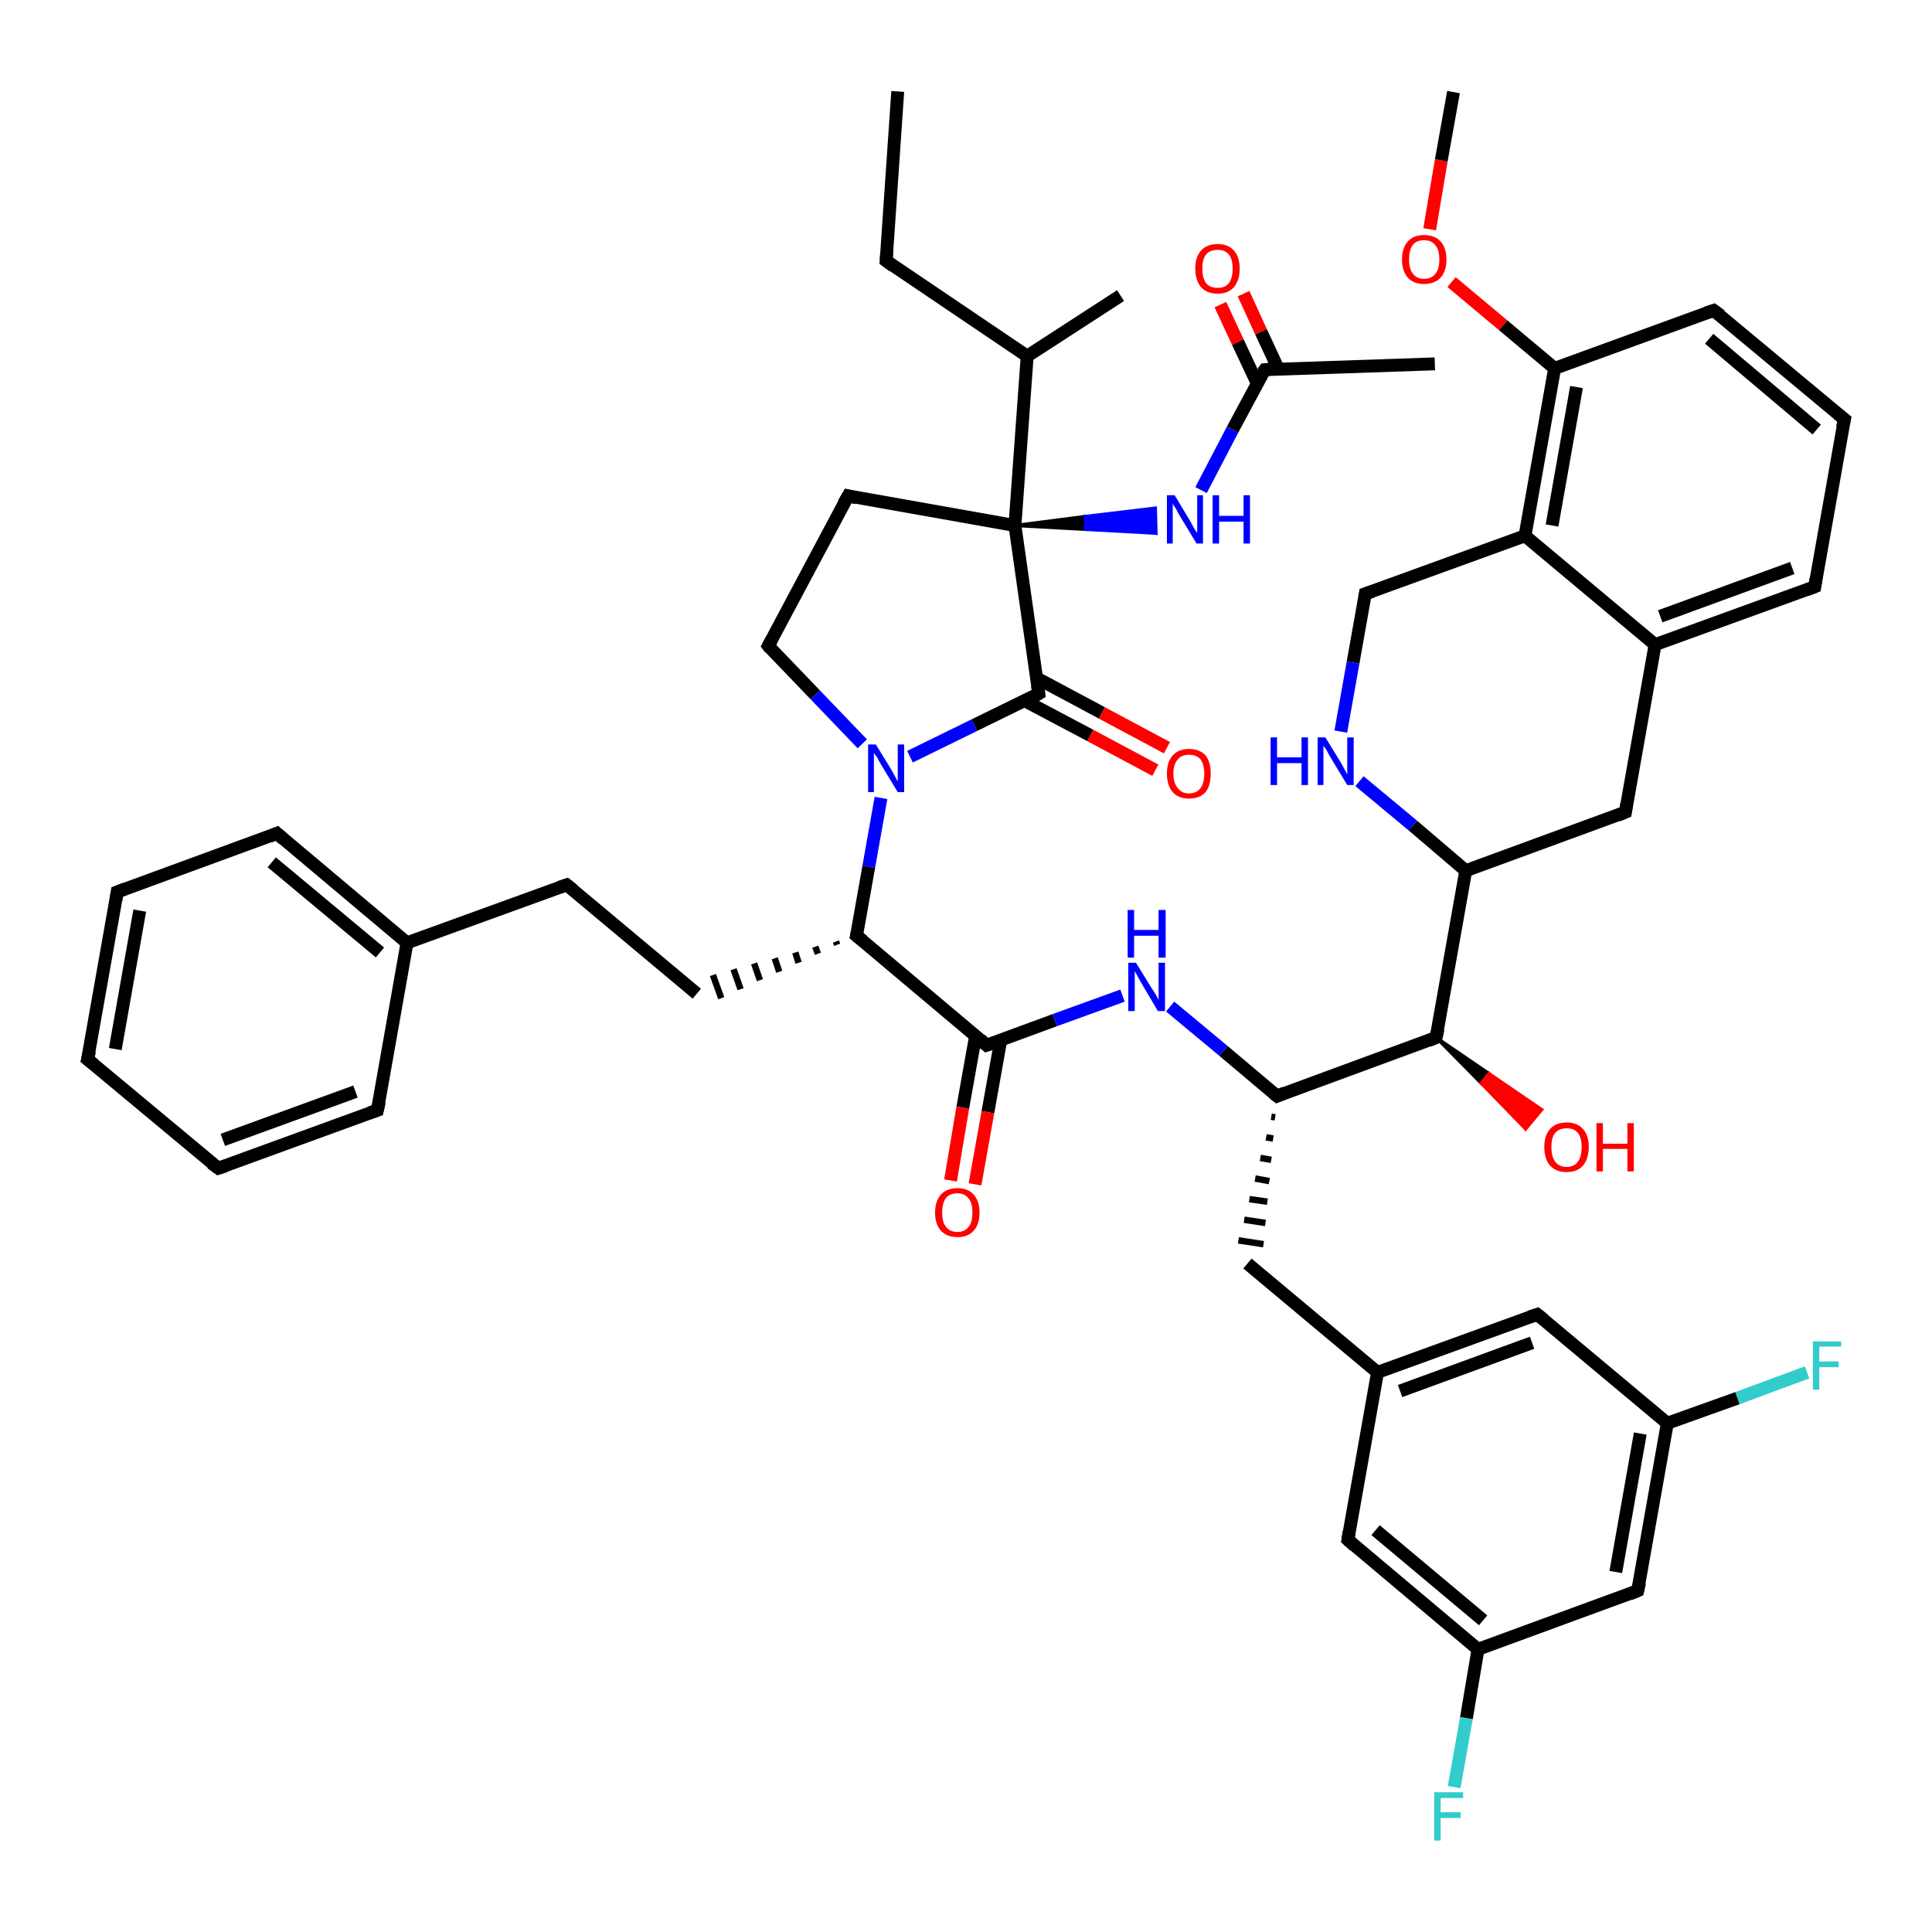 <?xml version='1.0' encoding='iso-8859-1'?>
<svg version='1.1' baseProfile='full'
              xmlns='http://www.w3.org/2000/svg'
                      xmlns:rdkit='http://www.rdkit.org/xml'
                      xmlns:xlink='http://www.w3.org/1999/xlink'
                  xml:space='preserve'
width='300px' height='300px' viewBox='0 0 300 300'>
<!-- END OF HEADER -->
<rect style='opacity:1.0;fill:#FFFFFF;stroke:none' width='300.0' height='300.0' x='0.0' y='0.0'> </rect>
<path class='bond-0 atom-0 atom-1' d='M 139.4,14.2 L 137.6,40.5' style='fill:none;fill-rule:evenodd;stroke:#000000;stroke-width:2.0px;stroke-linecap:butt;stroke-linejoin:miter;stroke-opacity:1' />
<path class='bond-1 atom-1 atom-2' d='M 137.6,40.5 L 159.5,55.3' style='fill:none;fill-rule:evenodd;stroke:#000000;stroke-width:2.0px;stroke-linecap:butt;stroke-linejoin:miter;stroke-opacity:1' />
<path class='bond-2 atom-2 atom-3' d='M 159.5,55.3 L 174.0,45.9' style='fill:none;fill-rule:evenodd;stroke:#000000;stroke-width:2.0px;stroke-linecap:butt;stroke-linejoin:miter;stroke-opacity:1' />
<path class='bond-3 atom-2 atom-4' d='M 159.5,55.3 L 157.6,81.6' style='fill:none;fill-rule:evenodd;stroke:#000000;stroke-width:2.0px;stroke-linecap:butt;stroke-linejoin:miter;stroke-opacity:1' />
<path class='bond-4 atom-4 atom-5' d='M 157.6,81.6 L 131.7,77.0' style='fill:none;fill-rule:evenodd;stroke:#000000;stroke-width:2.0px;stroke-linecap:butt;stroke-linejoin:miter;stroke-opacity:1' />
<path class='bond-5 atom-5 atom-6' d='M 131.7,77.0 L 119.3,100.3' style='fill:none;fill-rule:evenodd;stroke:#000000;stroke-width:2.0px;stroke-linecap:butt;stroke-linejoin:miter;stroke-opacity:1' />
<path class='bond-6 atom-6 atom-7' d='M 119.3,100.3 L 126.6,107.9' style='fill:none;fill-rule:evenodd;stroke:#000000;stroke-width:2.0px;stroke-linecap:butt;stroke-linejoin:miter;stroke-opacity:1' />
<path class='bond-6 atom-6 atom-7' d='M 126.6,107.9 L 133.9,115.5' style='fill:none;fill-rule:evenodd;stroke:#0000FF;stroke-width:2.0px;stroke-linecap:butt;stroke-linejoin:miter;stroke-opacity:1' />
<path class='bond-7 atom-7 atom-8' d='M 136.8,123.9 L 134.9,134.6' style='fill:none;fill-rule:evenodd;stroke:#0000FF;stroke-width:2.0px;stroke-linecap:butt;stroke-linejoin:miter;stroke-opacity:1' />
<path class='bond-7 atom-7 atom-8' d='M 134.9,134.6 L 133.0,145.3' style='fill:none;fill-rule:evenodd;stroke:#000000;stroke-width:2.0px;stroke-linecap:butt;stroke-linejoin:miter;stroke-opacity:1' />
<path class='bond-8 atom-8 atom-9' d='M 129.8,146.2 L 130.0,146.7' style='fill:none;fill-rule:evenodd;stroke:#000000;stroke-width:1.0px;stroke-linecap:butt;stroke-linejoin:miter;stroke-opacity:1' />
<path class='bond-8 atom-8 atom-9' d='M 126.6,147.0 L 127.0,148.1' style='fill:none;fill-rule:evenodd;stroke:#000000;stroke-width:1.0px;stroke-linecap:butt;stroke-linejoin:miter;stroke-opacity:1' />
<path class='bond-8 atom-8 atom-9' d='M 123.5,147.9 L 124.0,149.5' style='fill:none;fill-rule:evenodd;stroke:#000000;stroke-width:1.0px;stroke-linecap:butt;stroke-linejoin:miter;stroke-opacity:1' />
<path class='bond-8 atom-8 atom-9' d='M 120.3,148.8 L 121.0,150.9' style='fill:none;fill-rule:evenodd;stroke:#000000;stroke-width:1.0px;stroke-linecap:butt;stroke-linejoin:miter;stroke-opacity:1' />
<path class='bond-8 atom-8 atom-9' d='M 117.1,149.6 L 118.0,152.2' style='fill:none;fill-rule:evenodd;stroke:#000000;stroke-width:1.0px;stroke-linecap:butt;stroke-linejoin:miter;stroke-opacity:1' />
<path class='bond-8 atom-8 atom-9' d='M 113.9,150.5 L 115.0,153.6' style='fill:none;fill-rule:evenodd;stroke:#000000;stroke-width:1.0px;stroke-linecap:butt;stroke-linejoin:miter;stroke-opacity:1' />
<path class='bond-8 atom-8 atom-9' d='M 110.7,151.4 L 112.0,155.0' style='fill:none;fill-rule:evenodd;stroke:#000000;stroke-width:1.0px;stroke-linecap:butt;stroke-linejoin:miter;stroke-opacity:1' />
<path class='bond-9 atom-9 atom-10' d='M 108.2,154.3 L 88.0,137.4' style='fill:none;fill-rule:evenodd;stroke:#000000;stroke-width:2.0px;stroke-linecap:butt;stroke-linejoin:miter;stroke-opacity:1' />
<path class='bond-10 atom-10 atom-11' d='M 88.0,137.4 L 63.2,146.4' style='fill:none;fill-rule:evenodd;stroke:#000000;stroke-width:2.0px;stroke-linecap:butt;stroke-linejoin:miter;stroke-opacity:1' />
<path class='bond-11 atom-11 atom-12' d='M 63.2,146.4 L 43.0,129.4' style='fill:none;fill-rule:evenodd;stroke:#000000;stroke-width:2.0px;stroke-linecap:butt;stroke-linejoin:miter;stroke-opacity:1' />
<path class='bond-11 atom-11 atom-12' d='M 59.0,147.9 L 42.2,133.9' style='fill:none;fill-rule:evenodd;stroke:#000000;stroke-width:2.0px;stroke-linecap:butt;stroke-linejoin:miter;stroke-opacity:1' />
<path class='bond-12 atom-12 atom-13' d='M 43.0,129.4 L 18.2,138.5' style='fill:none;fill-rule:evenodd;stroke:#000000;stroke-width:2.0px;stroke-linecap:butt;stroke-linejoin:miter;stroke-opacity:1' />
<path class='bond-13 atom-13 atom-14' d='M 18.2,138.5 L 13.6,164.5' style='fill:none;fill-rule:evenodd;stroke:#000000;stroke-width:2.0px;stroke-linecap:butt;stroke-linejoin:miter;stroke-opacity:1' />
<path class='bond-13 atom-13 atom-14' d='M 21.7,141.4 L 17.9,162.9' style='fill:none;fill-rule:evenodd;stroke:#000000;stroke-width:2.0px;stroke-linecap:butt;stroke-linejoin:miter;stroke-opacity:1' />
<path class='bond-14 atom-14 atom-15' d='M 13.6,164.5 L 33.9,181.4' style='fill:none;fill-rule:evenodd;stroke:#000000;stroke-width:2.0px;stroke-linecap:butt;stroke-linejoin:miter;stroke-opacity:1' />
<path class='bond-15 atom-15 atom-16' d='M 33.9,181.4 L 58.6,172.4' style='fill:none;fill-rule:evenodd;stroke:#000000;stroke-width:2.0px;stroke-linecap:butt;stroke-linejoin:miter;stroke-opacity:1' />
<path class='bond-15 atom-15 atom-16' d='M 34.6,177.0 L 55.2,169.5' style='fill:none;fill-rule:evenodd;stroke:#000000;stroke-width:2.0px;stroke-linecap:butt;stroke-linejoin:miter;stroke-opacity:1' />
<path class='bond-16 atom-8 atom-17' d='M 133.0,145.3 L 153.2,162.3' style='fill:none;fill-rule:evenodd;stroke:#000000;stroke-width:2.0px;stroke-linecap:butt;stroke-linejoin:miter;stroke-opacity:1' />
<path class='bond-17 atom-17 atom-18' d='M 151.5,160.8 L 149.5,172.0' style='fill:none;fill-rule:evenodd;stroke:#000000;stroke-width:2.0px;stroke-linecap:butt;stroke-linejoin:miter;stroke-opacity:1' />
<path class='bond-17 atom-17 atom-18' d='M 149.5,172.0 L 147.6,183.3' style='fill:none;fill-rule:evenodd;stroke:#FF0000;stroke-width:2.0px;stroke-linecap:butt;stroke-linejoin:miter;stroke-opacity:1' />
<path class='bond-17 atom-17 atom-18' d='M 155.4,161.5 L 153.4,172.7' style='fill:none;fill-rule:evenodd;stroke:#000000;stroke-width:2.0px;stroke-linecap:butt;stroke-linejoin:miter;stroke-opacity:1' />
<path class='bond-17 atom-17 atom-18' d='M 153.4,172.7 L 151.4,183.9' style='fill:none;fill-rule:evenodd;stroke:#FF0000;stroke-width:2.0px;stroke-linecap:butt;stroke-linejoin:miter;stroke-opacity:1' />
<path class='bond-18 atom-17 atom-19' d='M 153.2,162.3 L 163.8,158.4' style='fill:none;fill-rule:evenodd;stroke:#000000;stroke-width:2.0px;stroke-linecap:butt;stroke-linejoin:miter;stroke-opacity:1' />
<path class='bond-18 atom-17 atom-19' d='M 163.8,158.4 L 174.3,154.6' style='fill:none;fill-rule:evenodd;stroke:#0000FF;stroke-width:2.0px;stroke-linecap:butt;stroke-linejoin:miter;stroke-opacity:1' />
<path class='bond-19 atom-19 atom-20' d='M 181.7,156.3 L 190.0,163.2' style='fill:none;fill-rule:evenodd;stroke:#0000FF;stroke-width:2.0px;stroke-linecap:butt;stroke-linejoin:miter;stroke-opacity:1' />
<path class='bond-19 atom-19 atom-20' d='M 190.0,163.2 L 198.3,170.2' style='fill:none;fill-rule:evenodd;stroke:#000000;stroke-width:2.0px;stroke-linecap:butt;stroke-linejoin:miter;stroke-opacity:1' />
<path class='bond-20 atom-20 atom-21' d='M 197.4,173.4 L 198.0,173.5' style='fill:none;fill-rule:evenodd;stroke:#000000;stroke-width:1.0px;stroke-linecap:butt;stroke-linejoin:miter;stroke-opacity:1' />
<path class='bond-20 atom-20 atom-21' d='M 196.6,176.6 L 197.7,176.8' style='fill:none;fill-rule:evenodd;stroke:#000000;stroke-width:1.0px;stroke-linecap:butt;stroke-linejoin:miter;stroke-opacity:1' />
<path class='bond-20 atom-20 atom-21' d='M 195.7,179.8 L 197.4,180.1' style='fill:none;fill-rule:evenodd;stroke:#000000;stroke-width:1.0px;stroke-linecap:butt;stroke-linejoin:miter;stroke-opacity:1' />
<path class='bond-20 atom-20 atom-21' d='M 194.9,183.0 L 197.1,183.4' style='fill:none;fill-rule:evenodd;stroke:#000000;stroke-width:1.0px;stroke-linecap:butt;stroke-linejoin:miter;stroke-opacity:1' />
<path class='bond-20 atom-20 atom-21' d='M 194.0,186.2 L 196.8,186.6' style='fill:none;fill-rule:evenodd;stroke:#000000;stroke-width:1.0px;stroke-linecap:butt;stroke-linejoin:miter;stroke-opacity:1' />
<path class='bond-20 atom-20 atom-21' d='M 193.2,189.4 L 196.5,189.9' style='fill:none;fill-rule:evenodd;stroke:#000000;stroke-width:1.0px;stroke-linecap:butt;stroke-linejoin:miter;stroke-opacity:1' />
<path class='bond-20 atom-20 atom-21' d='M 192.3,192.6 L 196.2,193.2' style='fill:none;fill-rule:evenodd;stroke:#000000;stroke-width:1.0px;stroke-linecap:butt;stroke-linejoin:miter;stroke-opacity:1' />
<path class='bond-21 atom-21 atom-22' d='M 193.7,196.2 L 213.9,213.1' style='fill:none;fill-rule:evenodd;stroke:#000000;stroke-width:2.0px;stroke-linecap:butt;stroke-linejoin:miter;stroke-opacity:1' />
<path class='bond-22 atom-22 atom-23' d='M 213.9,213.1 L 238.7,204.1' style='fill:none;fill-rule:evenodd;stroke:#000000;stroke-width:2.0px;stroke-linecap:butt;stroke-linejoin:miter;stroke-opacity:1' />
<path class='bond-22 atom-22 atom-23' d='M 217.4,216.0 L 237.9,208.5' style='fill:none;fill-rule:evenodd;stroke:#000000;stroke-width:2.0px;stroke-linecap:butt;stroke-linejoin:miter;stroke-opacity:1' />
<path class='bond-23 atom-23 atom-24' d='M 238.7,204.1 L 258.9,221.0' style='fill:none;fill-rule:evenodd;stroke:#000000;stroke-width:2.0px;stroke-linecap:butt;stroke-linejoin:miter;stroke-opacity:1' />
<path class='bond-24 atom-24 atom-25' d='M 258.9,221.0 L 269.8,217.1' style='fill:none;fill-rule:evenodd;stroke:#000000;stroke-width:2.0px;stroke-linecap:butt;stroke-linejoin:miter;stroke-opacity:1' />
<path class='bond-24 atom-24 atom-25' d='M 269.8,217.1 L 280.6,213.1' style='fill:none;fill-rule:evenodd;stroke:#33CCCC;stroke-width:2.0px;stroke-linecap:butt;stroke-linejoin:miter;stroke-opacity:1' />
<path class='bond-25 atom-24 atom-26' d='M 258.9,221.0 L 254.3,247.0' style='fill:none;fill-rule:evenodd;stroke:#000000;stroke-width:2.0px;stroke-linecap:butt;stroke-linejoin:miter;stroke-opacity:1' />
<path class='bond-25 atom-24 atom-26' d='M 254.7,222.6 L 250.9,244.1' style='fill:none;fill-rule:evenodd;stroke:#000000;stroke-width:2.0px;stroke-linecap:butt;stroke-linejoin:miter;stroke-opacity:1' />
<path class='bond-26 atom-26 atom-27' d='M 254.3,247.0 L 229.5,256.1' style='fill:none;fill-rule:evenodd;stroke:#000000;stroke-width:2.0px;stroke-linecap:butt;stroke-linejoin:miter;stroke-opacity:1' />
<path class='bond-27 atom-27 atom-28' d='M 229.5,256.1 L 227.7,266.8' style='fill:none;fill-rule:evenodd;stroke:#000000;stroke-width:2.0px;stroke-linecap:butt;stroke-linejoin:miter;stroke-opacity:1' />
<path class='bond-27 atom-27 atom-28' d='M 227.7,266.8 L 225.8,277.5' style='fill:none;fill-rule:evenodd;stroke:#33CCCC;stroke-width:2.0px;stroke-linecap:butt;stroke-linejoin:miter;stroke-opacity:1' />
<path class='bond-28 atom-27 atom-29' d='M 229.5,256.1 L 209.3,239.1' style='fill:none;fill-rule:evenodd;stroke:#000000;stroke-width:2.0px;stroke-linecap:butt;stroke-linejoin:miter;stroke-opacity:1' />
<path class='bond-28 atom-27 atom-29' d='M 230.3,251.6 L 213.6,237.6' style='fill:none;fill-rule:evenodd;stroke:#000000;stroke-width:2.0px;stroke-linecap:butt;stroke-linejoin:miter;stroke-opacity:1' />
<path class='bond-29 atom-20 atom-30' d='M 198.3,170.2 L 223.0,161.1' style='fill:none;fill-rule:evenodd;stroke:#000000;stroke-width:2.0px;stroke-linecap:butt;stroke-linejoin:miter;stroke-opacity:1' />
<path class='bond-30 atom-30 atom-31' d='M 223.0,161.1 L 231.2,166.7 L 230.0,168.2 Z' style='fill:#000000;fill-rule:evenodd;fill-opacity:1;stroke:#000000;stroke-width:0.5px;stroke-linecap:butt;stroke-linejoin:miter;stroke-opacity:1;' />
<path class='bond-30 atom-30 atom-31' d='M 231.2,166.7 L 236.9,175.3 L 239.4,172.3 Z' style='fill:#FF0000;fill-rule:evenodd;fill-opacity:1;stroke:#FF0000;stroke-width:0.5px;stroke-linecap:butt;stroke-linejoin:miter;stroke-opacity:1;' />
<path class='bond-30 atom-30 atom-31' d='M 231.2,166.7 L 230.0,168.2 L 236.9,175.3 Z' style='fill:#FF0000;fill-rule:evenodd;fill-opacity:1;stroke:#FF0000;stroke-width:0.5px;stroke-linecap:butt;stroke-linejoin:miter;stroke-opacity:1;' />
<path class='bond-31 atom-30 atom-32' d='M 223.0,161.1 L 227.6,135.2' style='fill:none;fill-rule:evenodd;stroke:#000000;stroke-width:2.0px;stroke-linecap:butt;stroke-linejoin:miter;stroke-opacity:1' />
<path class='bond-32 atom-32 atom-33' d='M 227.6,135.2 L 252.4,126.1' style='fill:none;fill-rule:evenodd;stroke:#000000;stroke-width:2.0px;stroke-linecap:butt;stroke-linejoin:miter;stroke-opacity:1' />
<path class='bond-33 atom-33 atom-34' d='M 252.4,126.1 L 257.0,100.1' style='fill:none;fill-rule:evenodd;stroke:#000000;stroke-width:2.0px;stroke-linecap:butt;stroke-linejoin:miter;stroke-opacity:1' />
<path class='bond-34 atom-34 atom-35' d='M 257.0,100.1 L 281.8,91.1' style='fill:none;fill-rule:evenodd;stroke:#000000;stroke-width:2.0px;stroke-linecap:butt;stroke-linejoin:miter;stroke-opacity:1' />
<path class='bond-34 atom-34 atom-35' d='M 257.8,95.7 L 278.3,88.2' style='fill:none;fill-rule:evenodd;stroke:#000000;stroke-width:2.0px;stroke-linecap:butt;stroke-linejoin:miter;stroke-opacity:1' />
<path class='bond-35 atom-35 atom-36' d='M 281.8,91.1 L 286.4,65.1' style='fill:none;fill-rule:evenodd;stroke:#000000;stroke-width:2.0px;stroke-linecap:butt;stroke-linejoin:miter;stroke-opacity:1' />
<path class='bond-36 atom-36 atom-37' d='M 286.4,65.1 L 266.1,48.2' style='fill:none;fill-rule:evenodd;stroke:#000000;stroke-width:2.0px;stroke-linecap:butt;stroke-linejoin:miter;stroke-opacity:1' />
<path class='bond-36 atom-36 atom-37' d='M 282.1,66.7 L 265.4,52.6' style='fill:none;fill-rule:evenodd;stroke:#000000;stroke-width:2.0px;stroke-linecap:butt;stroke-linejoin:miter;stroke-opacity:1' />
<path class='bond-37 atom-37 atom-38' d='M 266.1,48.2 L 241.4,57.2' style='fill:none;fill-rule:evenodd;stroke:#000000;stroke-width:2.0px;stroke-linecap:butt;stroke-linejoin:miter;stroke-opacity:1' />
<path class='bond-38 atom-38 atom-39' d='M 241.4,57.2 L 233.4,50.5' style='fill:none;fill-rule:evenodd;stroke:#000000;stroke-width:2.0px;stroke-linecap:butt;stroke-linejoin:miter;stroke-opacity:1' />
<path class='bond-38 atom-38 atom-39' d='M 233.4,50.5 L 225.4,43.8' style='fill:none;fill-rule:evenodd;stroke:#FF0000;stroke-width:2.0px;stroke-linecap:butt;stroke-linejoin:miter;stroke-opacity:1' />
<path class='bond-39 atom-39 atom-40' d='M 222.0,35.6 L 223.8,24.9' style='fill:none;fill-rule:evenodd;stroke:#FF0000;stroke-width:2.0px;stroke-linecap:butt;stroke-linejoin:miter;stroke-opacity:1' />
<path class='bond-39 atom-39 atom-40' d='M 223.8,24.9 L 225.7,14.3' style='fill:none;fill-rule:evenodd;stroke:#000000;stroke-width:2.0px;stroke-linecap:butt;stroke-linejoin:miter;stroke-opacity:1' />
<path class='bond-40 atom-38 atom-41' d='M 241.4,57.2 L 236.8,83.2' style='fill:none;fill-rule:evenodd;stroke:#000000;stroke-width:2.0px;stroke-linecap:butt;stroke-linejoin:miter;stroke-opacity:1' />
<path class='bond-40 atom-38 atom-41' d='M 244.8,60.1 L 241.0,81.6' style='fill:none;fill-rule:evenodd;stroke:#000000;stroke-width:2.0px;stroke-linecap:butt;stroke-linejoin:miter;stroke-opacity:1' />
<path class='bond-41 atom-41 atom-42' d='M 236.8,83.2 L 212.0,92.2' style='fill:none;fill-rule:evenodd;stroke:#000000;stroke-width:2.0px;stroke-linecap:butt;stroke-linejoin:miter;stroke-opacity:1' />
<path class='bond-42 atom-42 atom-43' d='M 212.0,92.2 L 210.1,102.9' style='fill:none;fill-rule:evenodd;stroke:#000000;stroke-width:2.0px;stroke-linecap:butt;stroke-linejoin:miter;stroke-opacity:1' />
<path class='bond-42 atom-42 atom-43' d='M 210.1,102.9 L 208.2,113.6' style='fill:none;fill-rule:evenodd;stroke:#0000FF;stroke-width:2.0px;stroke-linecap:butt;stroke-linejoin:miter;stroke-opacity:1' />
<path class='bond-43 atom-7 atom-44' d='M 141.3,117.5 L 151.3,112.6' style='fill:none;fill-rule:evenodd;stroke:#0000FF;stroke-width:2.0px;stroke-linecap:butt;stroke-linejoin:miter;stroke-opacity:1' />
<path class='bond-43 atom-7 atom-44' d='M 151.3,112.6 L 161.3,107.7' style='fill:none;fill-rule:evenodd;stroke:#000000;stroke-width:2.0px;stroke-linecap:butt;stroke-linejoin:miter;stroke-opacity:1' />
<path class='bond-44 atom-44 atom-45' d='M 159.1,108.8 L 169.3,114.2' style='fill:none;fill-rule:evenodd;stroke:#000000;stroke-width:2.0px;stroke-linecap:butt;stroke-linejoin:miter;stroke-opacity:1' />
<path class='bond-44 atom-44 atom-45' d='M 169.3,114.2 L 179.4,119.6' style='fill:none;fill-rule:evenodd;stroke:#FF0000;stroke-width:2.0px;stroke-linecap:butt;stroke-linejoin:miter;stroke-opacity:1' />
<path class='bond-44 atom-44 atom-45' d='M 161.0,105.3 L 171.1,110.7' style='fill:none;fill-rule:evenodd;stroke:#000000;stroke-width:2.0px;stroke-linecap:butt;stroke-linejoin:miter;stroke-opacity:1' />
<path class='bond-44 atom-44 atom-45' d='M 171.1,110.7 L 181.2,116.1' style='fill:none;fill-rule:evenodd;stroke:#FF0000;stroke-width:2.0px;stroke-linecap:butt;stroke-linejoin:miter;stroke-opacity:1' />
<path class='bond-45 atom-4 atom-46' d='M 157.6,81.6 L 168.5,80.2 L 168.6,82.2 Z' style='fill:#000000;fill-rule:evenodd;fill-opacity:1;stroke:#000000;stroke-width:0.5px;stroke-linecap:butt;stroke-linejoin:miter;stroke-opacity:1;' />
<path class='bond-45 atom-4 atom-46' d='M 168.5,80.2 L 179.5,82.8 L 179.4,78.9 Z' style='fill:#0000FF;fill-rule:evenodd;fill-opacity:1;stroke:#0000FF;stroke-width:0.5px;stroke-linecap:butt;stroke-linejoin:miter;stroke-opacity:1;' />
<path class='bond-45 atom-4 atom-46' d='M 168.5,80.2 L 168.6,82.2 L 179.5,82.8 Z' style='fill:#0000FF;fill-rule:evenodd;fill-opacity:1;stroke:#0000FF;stroke-width:0.5px;stroke-linecap:butt;stroke-linejoin:miter;stroke-opacity:1;' />
<path class='bond-46 atom-46 atom-47' d='M 186.5,76.1 L 191.4,66.7' style='fill:none;fill-rule:evenodd;stroke:#0000FF;stroke-width:2.0px;stroke-linecap:butt;stroke-linejoin:miter;stroke-opacity:1' />
<path class='bond-46 atom-46 atom-47' d='M 191.4,66.7 L 196.4,57.4' style='fill:none;fill-rule:evenodd;stroke:#000000;stroke-width:2.0px;stroke-linecap:butt;stroke-linejoin:miter;stroke-opacity:1' />
<path class='bond-47 atom-47 atom-48' d='M 196.4,57.4 L 222.8,56.5' style='fill:none;fill-rule:evenodd;stroke:#000000;stroke-width:2.0px;stroke-linecap:butt;stroke-linejoin:miter;stroke-opacity:1' />
<path class='bond-48 atom-47 atom-49' d='M 198.5,57.3 L 195.8,51.5' style='fill:none;fill-rule:evenodd;stroke:#000000;stroke-width:2.0px;stroke-linecap:butt;stroke-linejoin:miter;stroke-opacity:1' />
<path class='bond-48 atom-47 atom-49' d='M 195.8,51.5 L 193.1,45.6' style='fill:none;fill-rule:evenodd;stroke:#FF0000;stroke-width:2.0px;stroke-linecap:butt;stroke-linejoin:miter;stroke-opacity:1' />
<path class='bond-48 atom-47 atom-49' d='M 195.2,59.5 L 192.2,53.1' style='fill:none;fill-rule:evenodd;stroke:#000000;stroke-width:2.0px;stroke-linecap:butt;stroke-linejoin:miter;stroke-opacity:1' />
<path class='bond-48 atom-47 atom-49' d='M 192.2,53.1 L 189.5,47.3' style='fill:none;fill-rule:evenodd;stroke:#FF0000;stroke-width:2.0px;stroke-linecap:butt;stroke-linejoin:miter;stroke-opacity:1' />
<path class='bond-49 atom-44 atom-4' d='M 161.3,107.7 L 157.6,81.6' style='fill:none;fill-rule:evenodd;stroke:#000000;stroke-width:2.0px;stroke-linecap:butt;stroke-linejoin:miter;stroke-opacity:1' />
<path class='bond-50 atom-16 atom-11' d='M 58.6,172.4 L 63.2,146.4' style='fill:none;fill-rule:evenodd;stroke:#000000;stroke-width:2.0px;stroke-linecap:butt;stroke-linejoin:miter;stroke-opacity:1' />
<path class='bond-51 atom-29 atom-22' d='M 209.3,239.1 L 213.9,213.1' style='fill:none;fill-rule:evenodd;stroke:#000000;stroke-width:2.0px;stroke-linecap:butt;stroke-linejoin:miter;stroke-opacity:1' />
<path class='bond-52 atom-43 atom-32' d='M 211.1,121.3 L 219.4,128.2' style='fill:none;fill-rule:evenodd;stroke:#0000FF;stroke-width:2.0px;stroke-linecap:butt;stroke-linejoin:miter;stroke-opacity:1' />
<path class='bond-52 atom-43 atom-32' d='M 219.4,128.2 L 227.6,135.2' style='fill:none;fill-rule:evenodd;stroke:#000000;stroke-width:2.0px;stroke-linecap:butt;stroke-linejoin:miter;stroke-opacity:1' />
<path class='bond-53 atom-41 atom-34' d='M 236.8,83.2 L 257.0,100.1' style='fill:none;fill-rule:evenodd;stroke:#000000;stroke-width:2.0px;stroke-linecap:butt;stroke-linejoin:miter;stroke-opacity:1' />
<path d='M 137.7,39.2 L 137.6,40.5 L 138.7,41.3' style='fill:none;stroke:#000000;stroke-width:2.0px;stroke-linecap:butt;stroke-linejoin:miter;stroke-opacity:1;' />
<path d='M 133.0,77.3 L 131.7,77.0 L 131.0,78.2' style='fill:none;stroke:#000000;stroke-width:2.0px;stroke-linecap:butt;stroke-linejoin:miter;stroke-opacity:1;' />
<path d='M 119.9,99.2 L 119.3,100.3 L 119.6,100.7' style='fill:none;stroke:#000000;stroke-width:2.0px;stroke-linecap:butt;stroke-linejoin:miter;stroke-opacity:1;' />
<path d='M 133.1,144.8 L 133.0,145.3 L 134.0,146.1' style='fill:none;stroke:#000000;stroke-width:2.0px;stroke-linecap:butt;stroke-linejoin:miter;stroke-opacity:1;' />
<path d='M 89.0,138.2 L 88.0,137.4 L 86.8,137.8' style='fill:none;stroke:#000000;stroke-width:2.0px;stroke-linecap:butt;stroke-linejoin:miter;stroke-opacity:1;' />
<path d='M 44.0,130.3 L 43.0,129.4 L 41.8,129.9' style='fill:none;stroke:#000000;stroke-width:2.0px;stroke-linecap:butt;stroke-linejoin:miter;stroke-opacity:1;' />
<path d='M 19.5,138.0 L 18.2,138.5 L 18.0,139.8' style='fill:none;stroke:#000000;stroke-width:2.0px;stroke-linecap:butt;stroke-linejoin:miter;stroke-opacity:1;' />
<path d='M 13.9,163.2 L 13.6,164.5 L 14.6,165.3' style='fill:none;stroke:#000000;stroke-width:2.0px;stroke-linecap:butt;stroke-linejoin:miter;stroke-opacity:1;' />
<path d='M 32.8,180.6 L 33.9,181.4 L 35.1,181.0' style='fill:none;stroke:#000000;stroke-width:2.0px;stroke-linecap:butt;stroke-linejoin:miter;stroke-opacity:1;' />
<path d='M 57.4,172.8 L 58.6,172.4 L 58.9,171.1' style='fill:none;stroke:#000000;stroke-width:2.0px;stroke-linecap:butt;stroke-linejoin:miter;stroke-opacity:1;' />
<path d='M 152.2,161.4 L 153.2,162.3 L 153.8,162.1' style='fill:none;stroke:#000000;stroke-width:2.0px;stroke-linecap:butt;stroke-linejoin:miter;stroke-opacity:1;' />
<path d='M 197.8,169.8 L 198.3,170.2 L 199.5,169.7' style='fill:none;stroke:#000000;stroke-width:2.0px;stroke-linecap:butt;stroke-linejoin:miter;stroke-opacity:1;' />
<path d='M 237.5,204.5 L 238.7,204.1 L 239.7,204.9' style='fill:none;stroke:#000000;stroke-width:2.0px;stroke-linecap:butt;stroke-linejoin:miter;stroke-opacity:1;' />
<path d='M 254.6,245.7 L 254.3,247.0 L 253.1,247.5' style='fill:none;stroke:#000000;stroke-width:2.0px;stroke-linecap:butt;stroke-linejoin:miter;stroke-opacity:1;' />
<path d='M 210.3,240.0 L 209.3,239.1 L 209.5,237.8' style='fill:none;stroke:#000000;stroke-width:2.0px;stroke-linecap:butt;stroke-linejoin:miter;stroke-opacity:1;' />
<path d='M 221.8,161.6 L 223.0,161.1 L 223.3,159.8' style='fill:none;stroke:#000000;stroke-width:2.0px;stroke-linecap:butt;stroke-linejoin:miter;stroke-opacity:1;' />
<path d='M 251.2,126.6 L 252.4,126.1 L 252.6,124.8' style='fill:none;stroke:#000000;stroke-width:2.0px;stroke-linecap:butt;stroke-linejoin:miter;stroke-opacity:1;' />
<path d='M 280.5,91.6 L 281.8,91.1 L 282.0,89.8' style='fill:none;stroke:#000000;stroke-width:2.0px;stroke-linecap:butt;stroke-linejoin:miter;stroke-opacity:1;' />
<path d='M 286.1,66.4 L 286.4,65.1 L 285.4,64.3' style='fill:none;stroke:#000000;stroke-width:2.0px;stroke-linecap:butt;stroke-linejoin:miter;stroke-opacity:1;' />
<path d='M 267.2,49.0 L 266.1,48.2 L 264.9,48.6' style='fill:none;stroke:#000000;stroke-width:2.0px;stroke-linecap:butt;stroke-linejoin:miter;stroke-opacity:1;' />
<path d='M 213.2,91.8 L 212.0,92.2 L 211.9,92.8' style='fill:none;stroke:#000000;stroke-width:2.0px;stroke-linecap:butt;stroke-linejoin:miter;stroke-opacity:1;' />
<path d='M 160.8,108.0 L 161.3,107.7 L 161.1,106.4' style='fill:none;stroke:#000000;stroke-width:2.0px;stroke-linecap:butt;stroke-linejoin:miter;stroke-opacity:1;' />
<path d='M 196.1,57.8 L 196.4,57.4 L 197.7,57.3' style='fill:none;stroke:#000000;stroke-width:2.0px;stroke-linecap:butt;stroke-linejoin:miter;stroke-opacity:1;' />
<path class='atom-7' d='M 136.0 115.6
L 138.4 119.5
Q 138.6 119.9, 139.0 120.6
Q 139.4 121.3, 139.4 121.4
L 139.4 115.6
L 140.4 115.6
L 140.4 123.0
L 139.4 123.0
L 136.8 118.7
Q 136.5 118.2, 136.2 117.6
Q 135.8 117.1, 135.7 116.9
L 135.7 123.0
L 134.8 123.0
L 134.8 115.6
L 136.0 115.6
' fill='#0000FF'/>
<path class='atom-18' d='M 145.2 188.3
Q 145.2 186.5, 146.1 185.5
Q 147.0 184.5, 148.7 184.5
Q 150.3 184.5, 151.2 185.5
Q 152.1 186.5, 152.1 188.3
Q 152.1 190.1, 151.2 191.1
Q 150.3 192.1, 148.7 192.1
Q 147.0 192.1, 146.1 191.1
Q 145.2 190.1, 145.2 188.3
M 148.7 191.3
Q 149.8 191.3, 150.4 190.5
Q 151.0 189.8, 151.0 188.3
Q 151.0 186.8, 150.4 186.1
Q 149.8 185.3, 148.7 185.3
Q 147.5 185.3, 146.9 186.0
Q 146.3 186.8, 146.3 188.3
Q 146.3 189.8, 146.9 190.5
Q 147.5 191.3, 148.7 191.3
' fill='#FF0000'/>
<path class='atom-19' d='M 176.4 149.5
L 178.8 153.4
Q 179.1 153.8, 179.5 154.5
Q 179.9 155.2, 179.9 155.3
L 179.9 149.5
L 180.9 149.5
L 180.9 157.0
L 179.8 157.0
L 177.2 152.6
Q 176.9 152.1, 176.6 151.5
Q 176.3 151.0, 176.2 150.8
L 176.2 157.0
L 175.2 157.0
L 175.2 149.5
L 176.4 149.5
' fill='#0000FF'/>
<path class='atom-19' d='M 175.1 141.3
L 176.1 141.3
L 176.1 144.4
L 179.9 144.4
L 179.9 141.3
L 181.0 141.3
L 181.0 148.7
L 179.9 148.7
L 179.9 145.3
L 176.1 145.3
L 176.1 148.7
L 175.1 148.7
L 175.1 141.3
' fill='#0000FF'/>
<path class='atom-25' d='M 281.5 208.3
L 285.9 208.3
L 285.9 209.1
L 282.5 209.1
L 282.5 211.4
L 285.5 211.4
L 285.5 212.3
L 282.5 212.3
L 282.5 215.8
L 281.5 215.8
L 281.5 208.3
' fill='#33CCCC'/>
<path class='atom-28' d='M 222.7 278.3
L 227.2 278.3
L 227.2 279.2
L 223.7 279.2
L 223.7 281.4
L 226.8 281.4
L 226.8 282.3
L 223.7 282.3
L 223.7 285.8
L 222.7 285.8
L 222.7 278.3
' fill='#33CCCC'/>
<path class='atom-31' d='M 239.8 178.1
Q 239.8 176.3, 240.7 175.3
Q 241.6 174.3, 243.3 174.3
Q 244.9 174.3, 245.8 175.3
Q 246.7 176.3, 246.7 178.1
Q 246.7 179.9, 245.8 181.0
Q 244.9 182.0, 243.3 182.0
Q 241.6 182.0, 240.7 181.0
Q 239.8 180.0, 239.8 178.1
M 243.3 181.2
Q 244.4 181.2, 245.0 180.4
Q 245.6 179.6, 245.6 178.1
Q 245.6 176.7, 245.0 175.9
Q 244.4 175.2, 243.3 175.2
Q 242.1 175.2, 241.5 175.9
Q 240.9 176.6, 240.9 178.1
Q 240.9 179.6, 241.5 180.4
Q 242.1 181.2, 243.3 181.2
' fill='#FF0000'/>
<path class='atom-31' d='M 247.9 174.4
L 248.9 174.4
L 248.9 177.6
L 252.7 177.6
L 252.7 174.4
L 253.7 174.4
L 253.7 181.9
L 252.7 181.9
L 252.7 178.4
L 248.9 178.4
L 248.9 181.9
L 247.9 181.9
L 247.9 174.4
' fill='#FF0000'/>
<path class='atom-39' d='M 217.7 40.3
Q 217.7 38.5, 218.6 37.5
Q 219.5 36.5, 221.1 36.5
Q 222.8 36.5, 223.7 37.5
Q 224.6 38.5, 224.6 40.3
Q 224.6 42.1, 223.7 43.1
Q 222.8 44.1, 221.1 44.1
Q 219.5 44.1, 218.6 43.1
Q 217.7 42.1, 217.7 40.3
M 221.1 43.3
Q 222.3 43.3, 222.9 42.5
Q 223.5 41.8, 223.5 40.3
Q 223.5 38.8, 222.9 38.1
Q 222.3 37.3, 221.1 37.3
Q 220.0 37.3, 219.4 38.0
Q 218.8 38.8, 218.8 40.3
Q 218.8 41.8, 219.4 42.5
Q 220.0 43.3, 221.1 43.3
' fill='#FF0000'/>
<path class='atom-43' d='M 197.3 114.5
L 198.3 114.5
L 198.3 117.6
L 202.1 117.6
L 202.1 114.5
L 203.1 114.5
L 203.1 121.9
L 202.1 121.9
L 202.1 118.5
L 198.3 118.5
L 198.3 121.9
L 197.3 121.9
L 197.3 114.5
' fill='#0000FF'/>
<path class='atom-43' d='M 205.8 114.5
L 208.2 118.4
Q 208.4 118.8, 208.8 119.5
Q 209.2 120.2, 209.2 120.3
L 209.2 114.5
L 210.2 114.5
L 210.2 121.9
L 209.2 121.9
L 206.6 117.6
Q 206.3 117.1, 206.0 116.5
Q 205.6 115.9, 205.5 115.8
L 205.5 121.9
L 204.6 121.9
L 204.6 114.5
L 205.8 114.5
' fill='#0000FF'/>
<path class='atom-45' d='M 181.2 120.1
Q 181.2 118.3, 182.1 117.3
Q 183.0 116.3, 184.6 116.3
Q 186.3 116.3, 187.2 117.3
Q 188.0 118.3, 188.0 120.1
Q 188.0 122.0, 187.2 123.0
Q 186.3 124.0, 184.6 124.0
Q 183.0 124.0, 182.1 123.0
Q 181.2 122.0, 181.2 120.1
M 184.6 123.2
Q 185.8 123.2, 186.4 122.4
Q 187.0 121.6, 187.0 120.1
Q 187.0 118.7, 186.4 117.9
Q 185.8 117.2, 184.6 117.2
Q 183.5 117.2, 182.9 117.9
Q 182.2 118.7, 182.2 120.1
Q 182.2 121.6, 182.9 122.4
Q 183.5 123.2, 184.6 123.2
' fill='#FF0000'/>
<path class='atom-46' d='M 182.4 76.9
L 184.8 80.9
Q 185.0 81.3, 185.4 82.0
Q 185.8 82.7, 185.9 82.7
L 185.9 76.9
L 186.8 76.9
L 186.8 84.4
L 185.8 84.4
L 183.2 80.1
Q 182.9 79.6, 182.6 79.0
Q 182.2 78.4, 182.1 78.2
L 182.1 84.4
L 181.2 84.4
L 181.2 76.9
L 182.4 76.9
' fill='#0000FF'/>
<path class='atom-46' d='M 188.3 76.9
L 189.3 76.9
L 189.3 80.1
L 193.1 80.1
L 193.1 76.9
L 194.1 76.9
L 194.1 84.4
L 193.1 84.4
L 193.1 81.0
L 189.3 81.0
L 189.3 84.4
L 188.3 84.4
L 188.3 76.9
' fill='#0000FF'/>
<path class='atom-49' d='M 185.6 41.7
Q 185.6 39.9, 186.5 38.9
Q 187.4 37.9, 189.1 37.9
Q 190.7 37.9, 191.6 38.9
Q 192.5 39.9, 192.5 41.7
Q 192.5 43.5, 191.6 44.6
Q 190.7 45.6, 189.1 45.6
Q 187.4 45.6, 186.5 44.6
Q 185.6 43.5, 185.6 41.7
M 189.1 44.7
Q 190.2 44.7, 190.8 44.0
Q 191.4 43.2, 191.4 41.7
Q 191.4 40.2, 190.8 39.5
Q 190.2 38.8, 189.1 38.8
Q 187.9 38.8, 187.3 39.5
Q 186.7 40.2, 186.7 41.7
Q 186.7 43.2, 187.3 44.0
Q 187.9 44.7, 189.1 44.7
' fill='#FF0000'/>
</svg>
